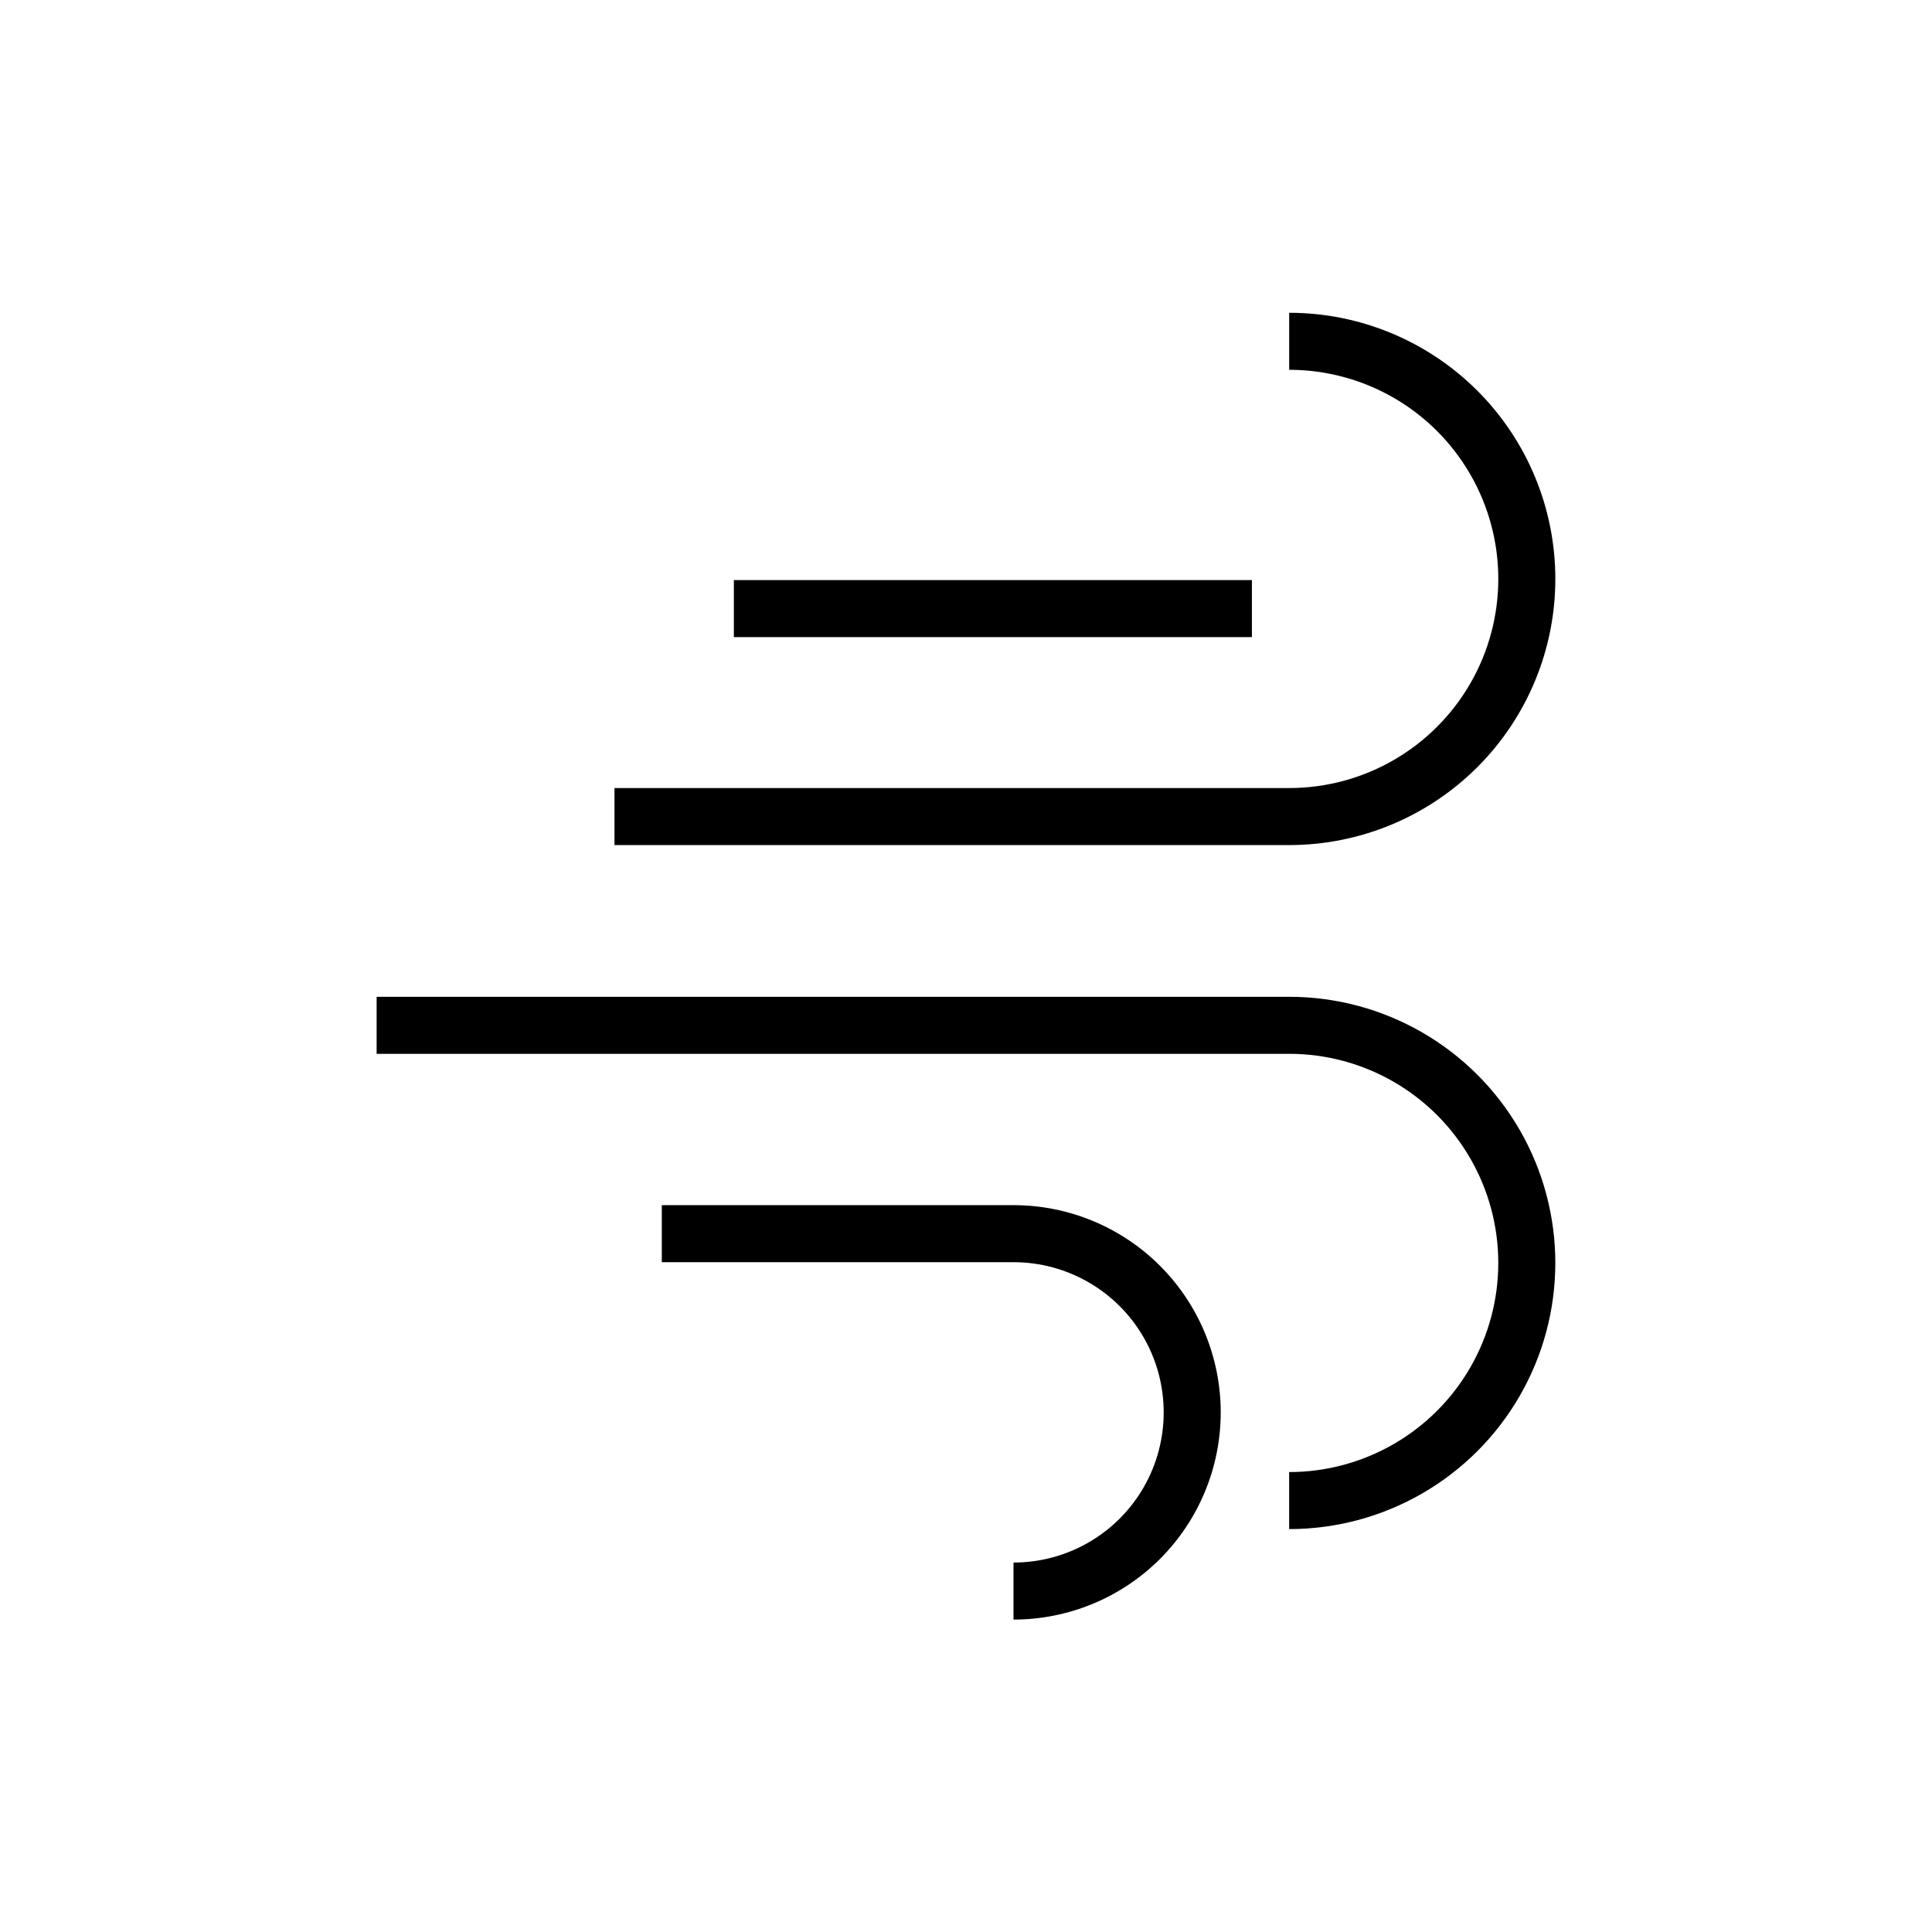 <?xml version="1.0" encoding="UTF-8"?>
<!-- The Best Svg Icon site in the world: iconSvg.co, Visit us! https://iconsvg.co -->
<svg fill="#000000" width="800px" height="800px" version="1.1" viewBox="144 144 512 512" xmlns="http://www.w3.org/2000/svg">
 <g>
  <path d="m556.18 297.42c0-18.707-7.43-36.645-20.66-49.875-13.227-13.227-31.168-20.656-49.875-20.656v15.113c19.801 0 38.098 10.562 47.996 27.711 9.898 17.145 9.898 38.27 0 55.418-9.898 17.145-28.195 27.711-47.996 27.711h-178.8v15.113h178.8c18.707 0 36.648-7.434 49.875-20.66 13.23-13.227 20.66-31.168 20.66-49.875z"/>
  <path d="m338.48 297.73h137.29v15.113h-137.29z"/>
  <path d="m485.64 408.16h-241.83v15.113h241.83c19.801 0 38.098 10.562 47.996 27.711 9.898 17.145 9.898 38.273 0 55.418-9.898 17.148-28.195 27.711-47.996 27.711v15.113c25.199 0 48.484-13.441 61.086-35.266 12.598-21.824 12.598-48.711 0-70.535-12.602-21.82-35.887-35.266-61.086-35.266z"/>
  <path d="m412.59 463.38h-93.203v15.113h93.203c14.219 0 27.359 7.586 34.469 19.898 7.109 12.316 7.109 27.488 0 39.805-7.109 12.312-20.25 19.898-34.469 19.898v15.113c14.562 0 28.531-5.785 38.832-16.082 10.297-10.301 16.082-24.27 16.082-38.832s-5.785-28.531-16.082-38.832c-10.301-10.297-24.27-16.082-38.832-16.082z"/>
 </g>
</svg>
